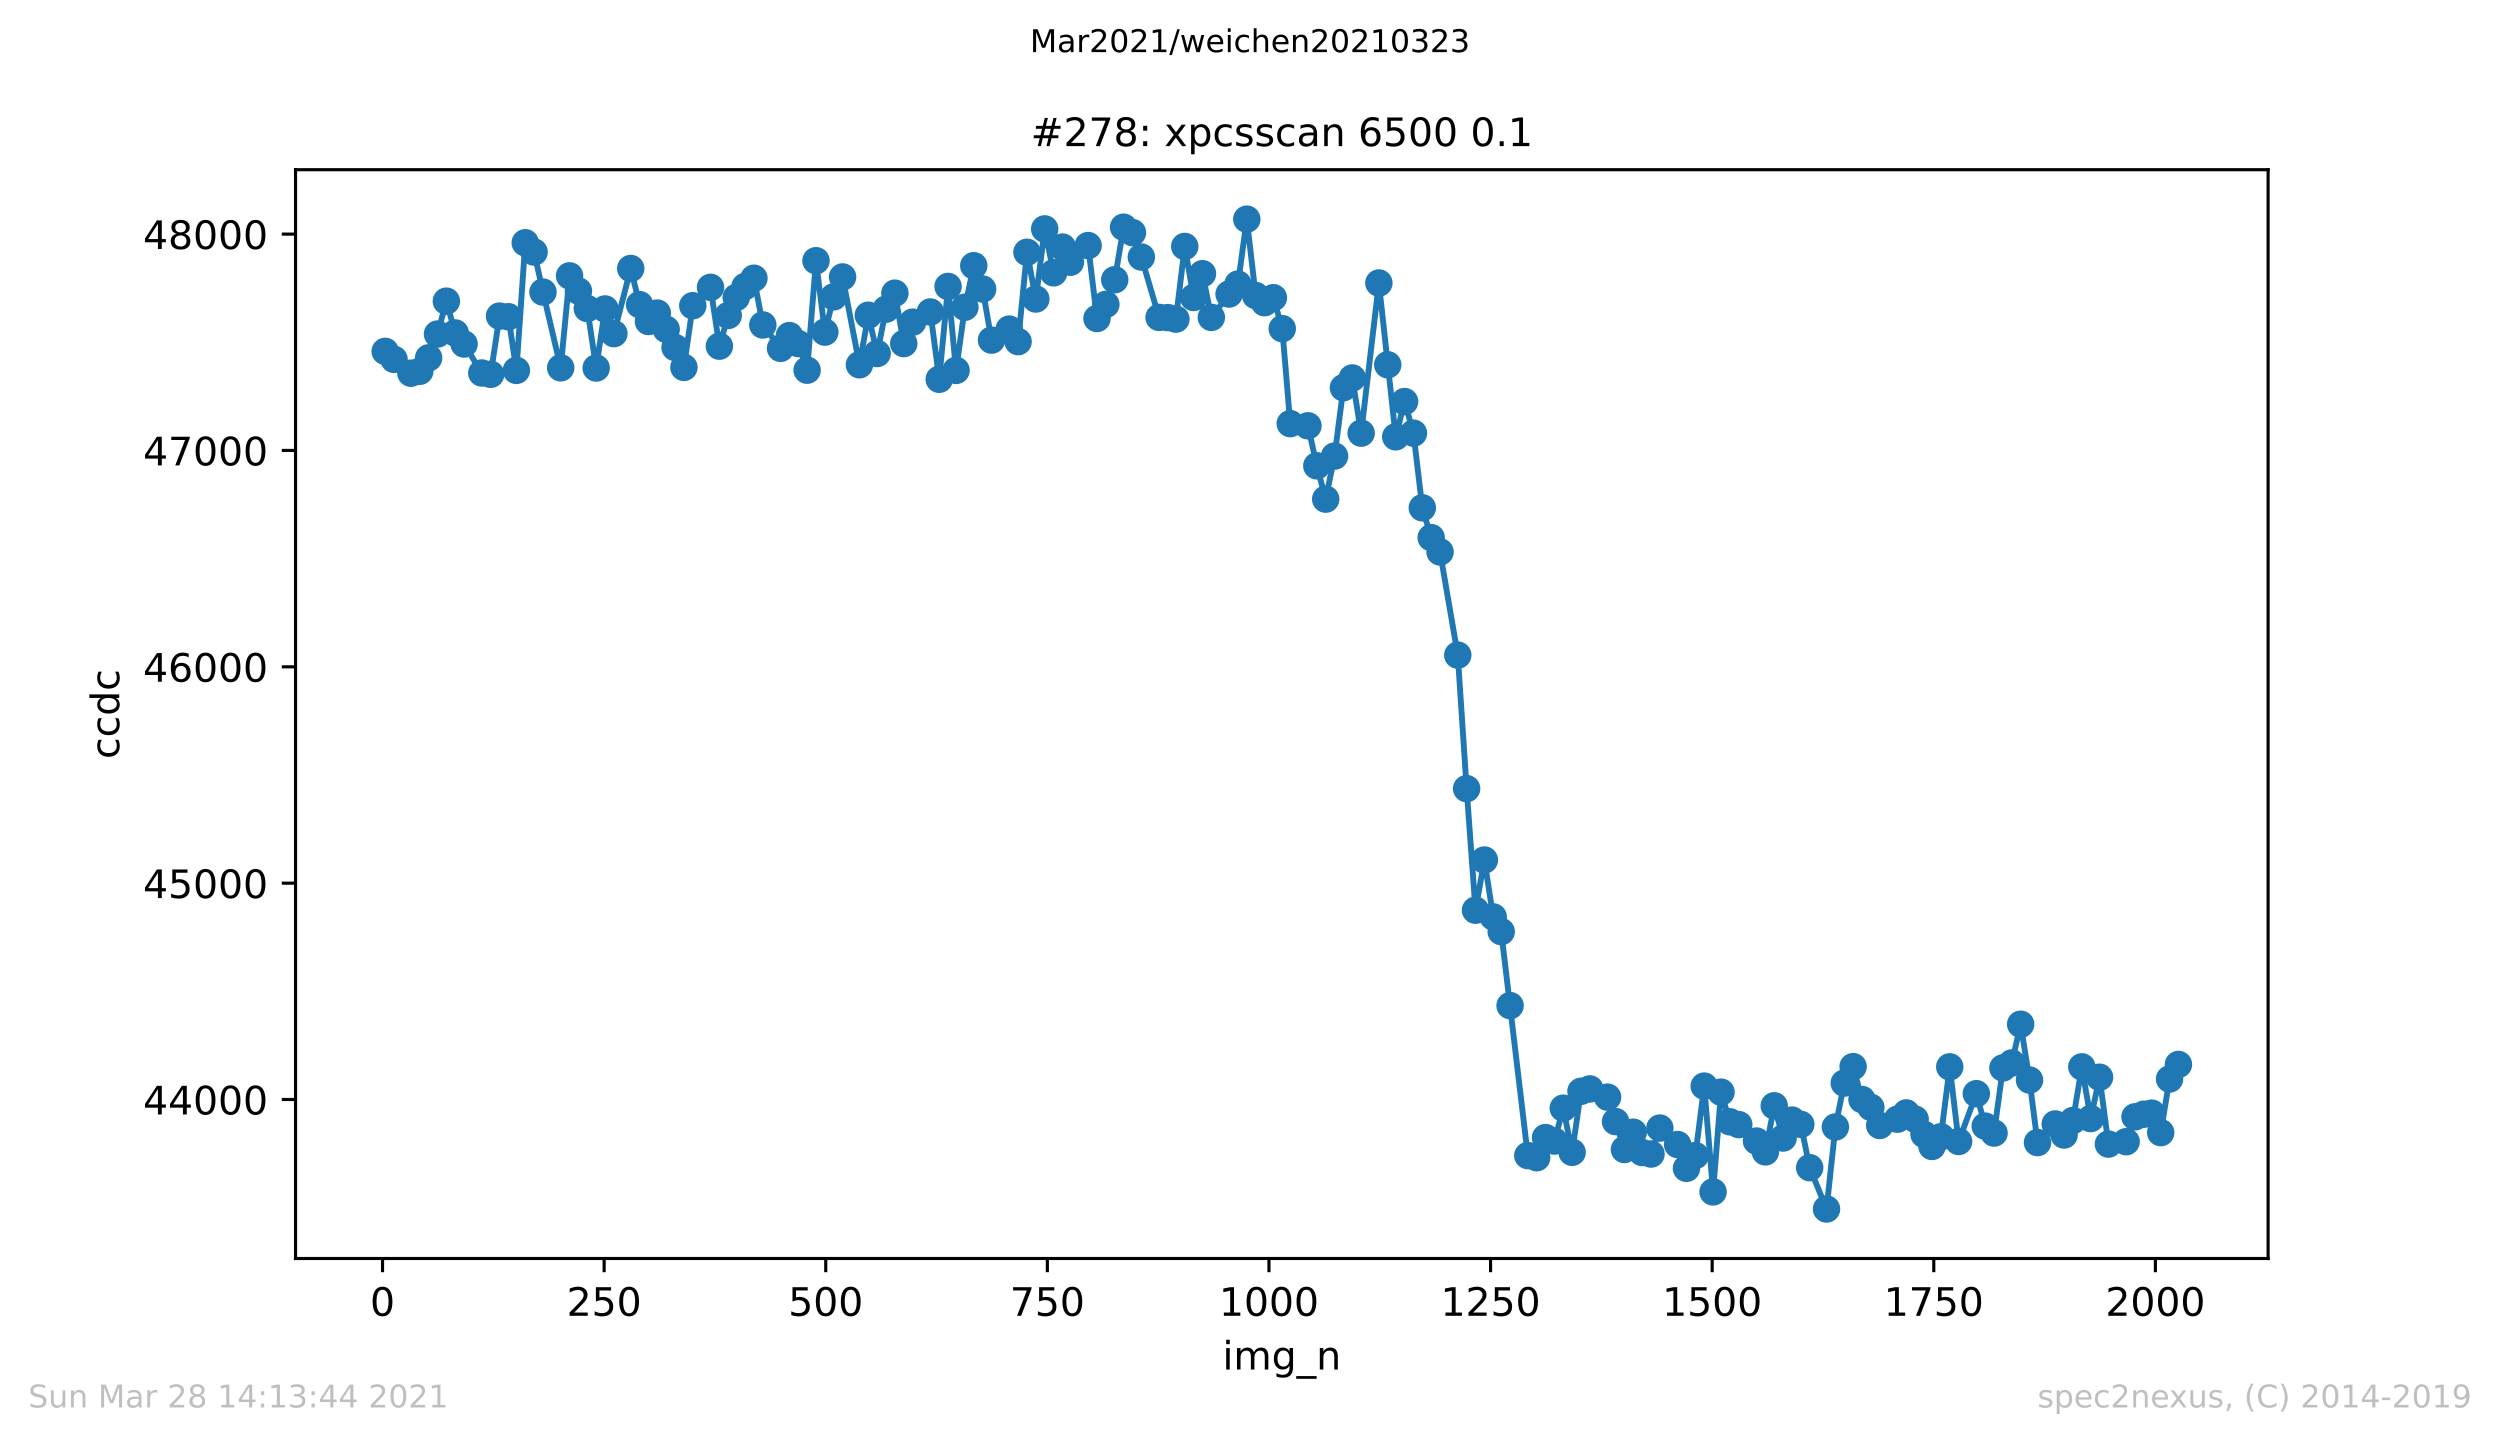 <?xml version="1.0" encoding="utf-8" standalone="no"?>
<!DOCTYPE svg PUBLIC "-//W3C//DTD SVG 1.1//EN"
  "http://www.w3.org/Graphics/SVG/1.1/DTD/svg11.dtd">
<!-- Created with matplotlib (https://matplotlib.org/) -->
<svg height="367.2pt" version="1.1" viewBox="0 0 636.48 367.2" width="636.48pt" xmlns="http://www.w3.org/2000/svg" xmlns:xlink="http://www.w3.org/1999/xlink">
 <defs>
  <style type="text/css">*{stroke-linecap:butt;stroke-linejoin:round;}</style>
 </defs>
 <g id="figure_1">
  <g id="patch_1">
   <path d="M 0 367.2 
L 636.48 367.2 
L 636.48 0 
L 0 0 
z
" style="fill:#ffffff;"/>
  </g>
  <g id="axes_1">
   <g id="patch_2">
    <path d="M 75.24 320.4 
L 577.44 320.4 
L 577.44 43.2 
L 75.24 43.2 
z
" style="fill:#ffffff;"/>
   </g>
   <g id="matplotlib.axis_1">
    <g id="xtick_1">
     <g id="line2d_1">
      <defs>
       <path d="M 0 0 
L 0 3.5 
" id="m3be96a5e8a" style="stroke:#000000;stroke-width:0.8;"/>
      </defs>
      <g>
       <use style="stroke:#000000;stroke-width:0.8;" x="97.39" xlink:href="#m3be96a5e8a" y="320.4"/>
      </g>
     </g>
     <g id="text_1">
      <!-- 0 -->
      <g transform="translate(94.209 334.998)scale(0.1 -0.1)">
       <defs>
        <path d="M 31.781 66.406 
Q 24.172 66.406 20.328 58.906 
Q 16.5 51.422 16.5 36.375 
Q 16.5 21.391 20.328 13.891 
Q 24.172 6.391 31.781 6.391 
Q 39.453 6.391 43.281 13.891 
Q 47.125 21.391 47.125 36.375 
Q 47.125 51.422 43.281 58.906 
Q 39.453 66.406 31.781 66.406 
z
M 31.781 74.219 
Q 44.047 74.219 50.516 64.516 
Q 56.984 54.828 56.984 36.375 
Q 56.984 17.969 50.516 8.266 
Q 44.047 -1.422 31.781 -1.422 
Q 19.531 -1.422 13.062 8.266 
Q 6.594 17.969 6.594 36.375 
Q 6.594 54.828 13.062 64.516 
Q 19.531 74.219 31.781 74.219 
z
" id="DejaVuSans-48"/>
       </defs>
       <use xlink:href="#DejaVuSans-48"/>
      </g>
     </g>
    </g>
    <g id="xtick_2">
     <g id="line2d_2">
      <g>
       <use style="stroke:#000000;stroke-width:0.8;" x="153.81" xlink:href="#m3be96a5e8a" y="320.4"/>
      </g>
     </g>
     <g id="text_2">
      <!-- 250 -->
      <g transform="translate(144.266 334.998)scale(0.1 -0.1)">
       <defs>
        <path d="M 19.188 8.297 
L 53.609 8.297 
L 53.609 0 
L 7.328 0 
L 7.328 8.297 
Q 12.938 14.109 22.625 23.891 
Q 32.328 33.688 34.812 36.531 
Q 39.547 41.844 41.422 45.531 
Q 43.312 49.219 43.312 52.781 
Q 43.312 58.594 39.234 62.25 
Q 35.156 65.922 28.609 65.922 
Q 23.969 65.922 18.812 64.312 
Q 13.672 62.703 7.812 59.422 
L 7.812 69.391 
Q 13.766 71.781 18.938 73 
Q 24.125 74.219 28.422 74.219 
Q 39.75 74.219 46.484 68.547 
Q 53.219 62.891 53.219 53.422 
Q 53.219 48.922 51.531 44.891 
Q 49.859 40.875 45.406 35.406 
Q 44.188 33.984 37.641 27.219 
Q 31.109 20.453 19.188 8.297 
z
" id="DejaVuSans-50"/>
        <path d="M 10.797 72.906 
L 49.516 72.906 
L 49.516 64.594 
L 19.828 64.594 
L 19.828 46.734 
Q 21.969 47.469 24.109 47.828 
Q 26.266 48.188 28.422 48.188 
Q 40.625 48.188 47.75 41.5 
Q 54.891 34.812 54.891 23.391 
Q 54.891 11.625 47.562 5.094 
Q 40.234 -1.422 26.906 -1.422 
Q 22.312 -1.422 17.547 -0.641 
Q 12.797 0.141 7.719 1.703 
L 7.719 11.625 
Q 12.109 9.234 16.797 8.062 
Q 21.484 6.891 26.703 6.891 
Q 35.156 6.891 40.078 11.328 
Q 45.016 15.766 45.016 23.391 
Q 45.016 31 40.078 35.438 
Q 35.156 39.891 26.703 39.891 
Q 22.75 39.891 18.812 39.016 
Q 14.891 38.141 10.797 36.281 
z
" id="DejaVuSans-53"/>
       </defs>
       <use xlink:href="#DejaVuSans-50"/>
       <use x="63.623" xlink:href="#DejaVuSans-53"/>
       <use x="127.246" xlink:href="#DejaVuSans-48"/>
      </g>
     </g>
    </g>
    <g id="xtick_3">
     <g id="line2d_3">
      <g>
       <use style="stroke:#000000;stroke-width:0.8;" x="210.229" xlink:href="#m3be96a5e8a" y="320.4"/>
      </g>
     </g>
     <g id="text_3">
      <!-- 500 -->
      <g transform="translate(200.685 334.998)scale(0.1 -0.1)">
       <use xlink:href="#DejaVuSans-53"/>
       <use x="63.623" xlink:href="#DejaVuSans-48"/>
       <use x="127.246" xlink:href="#DejaVuSans-48"/>
      </g>
     </g>
    </g>
    <g id="xtick_4">
     <g id="line2d_4">
      <g>
       <use style="stroke:#000000;stroke-width:0.8;" x="266.648" xlink:href="#m3be96a5e8a" y="320.4"/>
      </g>
     </g>
     <g id="text_4">
      <!-- 750 -->
      <g transform="translate(257.105 334.998)scale(0.1 -0.1)">
       <defs>
        <path d="M 8.203 72.906 
L 55.078 72.906 
L 55.078 68.703 
L 28.609 0 
L 18.312 0 
L 43.219 64.594 
L 8.203 64.594 
z
" id="DejaVuSans-55"/>
       </defs>
       <use xlink:href="#DejaVuSans-55"/>
       <use x="63.623" xlink:href="#DejaVuSans-53"/>
       <use x="127.246" xlink:href="#DejaVuSans-48"/>
      </g>
     </g>
    </g>
    <g id="xtick_5">
     <g id="line2d_5">
      <g>
       <use style="stroke:#000000;stroke-width:0.8;" x="323.068" xlink:href="#m3be96a5e8a" y="320.4"/>
      </g>
     </g>
     <g id="text_5">
      <!-- 1000 -->
      <g transform="translate(310.343 334.998)scale(0.1 -0.1)">
       <defs>
        <path d="M 12.406 8.297 
L 28.516 8.297 
L 28.516 63.922 
L 10.984 60.406 
L 10.984 69.391 
L 28.422 72.906 
L 38.281 72.906 
L 38.281 8.297 
L 54.391 8.297 
L 54.391 0 
L 12.406 0 
z
" id="DejaVuSans-49"/>
       </defs>
       <use xlink:href="#DejaVuSans-49"/>
       <use x="63.623" xlink:href="#DejaVuSans-48"/>
       <use x="127.246" xlink:href="#DejaVuSans-48"/>
       <use x="190.869" xlink:href="#DejaVuSans-48"/>
      </g>
     </g>
    </g>
    <g id="xtick_6">
     <g id="line2d_6">
      <g>
       <use style="stroke:#000000;stroke-width:0.8;" x="379.487" xlink:href="#m3be96a5e8a" y="320.4"/>
      </g>
     </g>
     <g id="text_6">
      <!-- 1250 -->
      <g transform="translate(366.762 334.998)scale(0.1 -0.1)">
       <use xlink:href="#DejaVuSans-49"/>
       <use x="63.623" xlink:href="#DejaVuSans-50"/>
       <use x="127.246" xlink:href="#DejaVuSans-53"/>
       <use x="190.869" xlink:href="#DejaVuSans-48"/>
      </g>
     </g>
    </g>
    <g id="xtick_7">
     <g id="line2d_7">
      <g>
       <use style="stroke:#000000;stroke-width:0.8;" x="435.906" xlink:href="#m3be96a5e8a" y="320.4"/>
      </g>
     </g>
     <g id="text_7">
      <!-- 1500 -->
      <g transform="translate(423.181 334.998)scale(0.1 -0.1)">
       <use xlink:href="#DejaVuSans-49"/>
       <use x="63.623" xlink:href="#DejaVuSans-53"/>
       <use x="127.246" xlink:href="#DejaVuSans-48"/>
       <use x="190.869" xlink:href="#DejaVuSans-48"/>
      </g>
     </g>
    </g>
    <g id="xtick_8">
     <g id="line2d_8">
      <g>
       <use style="stroke:#000000;stroke-width:0.8;" x="492.326" xlink:href="#m3be96a5e8a" y="320.4"/>
      </g>
     </g>
     <g id="text_8">
      <!-- 1750 -->
      <g transform="translate(479.601 334.998)scale(0.1 -0.1)">
       <use xlink:href="#DejaVuSans-49"/>
       <use x="63.623" xlink:href="#DejaVuSans-55"/>
       <use x="127.246" xlink:href="#DejaVuSans-53"/>
       <use x="190.869" xlink:href="#DejaVuSans-48"/>
      </g>
     </g>
    </g>
    <g id="xtick_9">
     <g id="line2d_9">
      <g>
       <use style="stroke:#000000;stroke-width:0.8;" x="548.745" xlink:href="#m3be96a5e8a" y="320.4"/>
      </g>
     </g>
     <g id="text_9">
      <!-- 2000 -->
      <g transform="translate(536.02 334.998)scale(0.1 -0.1)">
       <use xlink:href="#DejaVuSans-50"/>
       <use x="63.623" xlink:href="#DejaVuSans-48"/>
       <use x="127.246" xlink:href="#DejaVuSans-48"/>
       <use x="190.869" xlink:href="#DejaVuSans-48"/>
      </g>
     </g>
    </g>
    <g id="text_10">
     <!-- img_n -->
     <g transform="translate(311.238 348.677)scale(0.1 -0.1)">
      <defs>
       <path d="M 9.422 54.688 
L 18.406 54.688 
L 18.406 0 
L 9.422 0 
z
M 9.422 75.984 
L 18.406 75.984 
L 18.406 64.594 
L 9.422 64.594 
z
" id="DejaVuSans-105"/>
       <path d="M 52 44.188 
Q 55.375 50.25 60.062 53.125 
Q 64.75 56 71.094 56 
Q 79.641 56 84.281 50.016 
Q 88.922 44.047 88.922 33.016 
L 88.922 0 
L 79.891 0 
L 79.891 32.719 
Q 79.891 40.578 77.094 44.375 
Q 74.312 48.188 68.609 48.188 
Q 61.625 48.188 57.562 43.547 
Q 53.516 38.922 53.516 30.906 
L 53.516 0 
L 44.484 0 
L 44.484 32.719 
Q 44.484 40.625 41.703 44.406 
Q 38.922 48.188 33.109 48.188 
Q 26.219 48.188 22.156 43.531 
Q 18.109 38.875 18.109 30.906 
L 18.109 0 
L 9.078 0 
L 9.078 54.688 
L 18.109 54.688 
L 18.109 46.188 
Q 21.188 51.219 25.484 53.609 
Q 29.781 56 35.688 56 
Q 41.656 56 45.828 52.969 
Q 50 49.953 52 44.188 
z
" id="DejaVuSans-109"/>
       <path d="M 45.406 27.984 
Q 45.406 37.75 41.375 43.109 
Q 37.359 48.484 30.078 48.484 
Q 22.859 48.484 18.828 43.109 
Q 14.797 37.75 14.797 27.984 
Q 14.797 18.266 18.828 12.891 
Q 22.859 7.516 30.078 7.516 
Q 37.359 7.516 41.375 12.891 
Q 45.406 18.266 45.406 27.984 
z
M 54.391 6.781 
Q 54.391 -7.172 48.188 -13.984 
Q 42 -20.797 29.203 -20.797 
Q 24.469 -20.797 20.266 -20.094 
Q 16.062 -19.391 12.109 -17.922 
L 12.109 -9.188 
Q 16.062 -11.328 19.922 -12.344 
Q 23.781 -13.375 27.781 -13.375 
Q 36.625 -13.375 41.016 -8.766 
Q 45.406 -4.156 45.406 5.172 
L 45.406 9.625 
Q 42.625 4.781 38.281 2.391 
Q 33.938 0 27.875 0 
Q 17.828 0 11.672 7.656 
Q 5.516 15.328 5.516 27.984 
Q 5.516 40.672 11.672 48.328 
Q 17.828 56 27.875 56 
Q 33.938 56 38.281 53.609 
Q 42.625 51.219 45.406 46.391 
L 45.406 54.688 
L 54.391 54.688 
z
" id="DejaVuSans-103"/>
       <path d="M 50.984 -16.609 
L 50.984 -23.578 
L -0.984 -23.578 
L -0.984 -16.609 
z
" id="DejaVuSans-95"/>
       <path d="M 54.891 33.016 
L 54.891 0 
L 45.906 0 
L 45.906 32.719 
Q 45.906 40.484 42.875 44.328 
Q 39.844 48.188 33.797 48.188 
Q 26.516 48.188 22.312 43.547 
Q 18.109 38.922 18.109 30.906 
L 18.109 0 
L 9.078 0 
L 9.078 54.688 
L 18.109 54.688 
L 18.109 46.188 
Q 21.344 51.125 25.703 53.562 
Q 30.078 56 35.797 56 
Q 45.219 56 50.047 50.172 
Q 54.891 44.344 54.891 33.016 
z
" id="DejaVuSans-110"/>
      </defs>
      <use xlink:href="#DejaVuSans-105"/>
      <use x="27.783" xlink:href="#DejaVuSans-109"/>
      <use x="125.195" xlink:href="#DejaVuSans-103"/>
      <use x="188.672" xlink:href="#DejaVuSans-95"/>
      <use x="238.672" xlink:href="#DejaVuSans-110"/>
     </g>
    </g>
   </g>
   <g id="matplotlib.axis_2">
    <g id="ytick_1">
     <g id="line2d_10">
      <defs>
       <path d="M 0 0 
L -3.5 0 
" id="m55e665d636" style="stroke:#000000;stroke-width:0.8;"/>
      </defs>
      <g>
       <use style="stroke:#000000;stroke-width:0.8;" x="75.24" xlink:href="#m55e665d636" y="279.929"/>
      </g>
     </g>
     <g id="text_11">
      <!-- 44000 -->
      <g transform="translate(36.428 283.728)scale(0.1 -0.1)">
       <defs>
        <path d="M 37.797 64.312 
L 12.891 25.391 
L 37.797 25.391 
z
M 35.203 72.906 
L 47.609 72.906 
L 47.609 25.391 
L 58.016 25.391 
L 58.016 17.188 
L 47.609 17.188 
L 47.609 0 
L 37.797 0 
L 37.797 17.188 
L 4.891 17.188 
L 4.891 26.703 
z
" id="DejaVuSans-52"/>
       </defs>
       <use xlink:href="#DejaVuSans-52"/>
       <use x="63.623" xlink:href="#DejaVuSans-52"/>
       <use x="127.246" xlink:href="#DejaVuSans-48"/>
       <use x="190.869" xlink:href="#DejaVuSans-48"/>
       <use x="254.492" xlink:href="#DejaVuSans-48"/>
      </g>
     </g>
    </g>
    <g id="ytick_2">
     <g id="line2d_11">
      <g>
       <use style="stroke:#000000;stroke-width:0.8;" x="75.24" xlink:href="#m55e665d636" y="224.847"/>
      </g>
     </g>
     <g id="text_12">
      <!-- 45000 -->
      <g transform="translate(36.428 228.646)scale(0.1 -0.1)">
       <use xlink:href="#DejaVuSans-52"/>
       <use x="63.623" xlink:href="#DejaVuSans-53"/>
       <use x="127.246" xlink:href="#DejaVuSans-48"/>
       <use x="190.869" xlink:href="#DejaVuSans-48"/>
       <use x="254.492" xlink:href="#DejaVuSans-48"/>
      </g>
     </g>
    </g>
    <g id="ytick_3">
     <g id="line2d_12">
      <g>
       <use style="stroke:#000000;stroke-width:0.8;" x="75.24" xlink:href="#m55e665d636" y="169.765"/>
      </g>
     </g>
     <g id="text_13">
      <!-- 46000 -->
      <g transform="translate(36.428 173.564)scale(0.1 -0.1)">
       <defs>
        <path d="M 33.016 40.375 
Q 26.375 40.375 22.484 35.828 
Q 18.609 31.297 18.609 23.391 
Q 18.609 15.531 22.484 10.953 
Q 26.375 6.391 33.016 6.391 
Q 39.656 6.391 43.531 10.953 
Q 47.406 15.531 47.406 23.391 
Q 47.406 31.297 43.531 35.828 
Q 39.656 40.375 33.016 40.375 
z
M 52.594 71.297 
L 52.594 62.312 
Q 48.875 64.062 45.094 64.984 
Q 41.312 65.922 37.594 65.922 
Q 27.828 65.922 22.672 59.328 
Q 17.531 52.734 16.797 39.406 
Q 19.672 43.656 24.016 45.922 
Q 28.375 48.188 33.594 48.188 
Q 44.578 48.188 50.953 41.516 
Q 57.328 34.859 57.328 23.391 
Q 57.328 12.156 50.688 5.359 
Q 44.047 -1.422 33.016 -1.422 
Q 20.359 -1.422 13.672 8.266 
Q 6.984 17.969 6.984 36.375 
Q 6.984 53.656 15.188 63.938 
Q 23.391 74.219 37.203 74.219 
Q 40.922 74.219 44.703 73.484 
Q 48.484 72.75 52.594 71.297 
z
" id="DejaVuSans-54"/>
       </defs>
       <use xlink:href="#DejaVuSans-52"/>
       <use x="63.623" xlink:href="#DejaVuSans-54"/>
       <use x="127.246" xlink:href="#DejaVuSans-48"/>
       <use x="190.869" xlink:href="#DejaVuSans-48"/>
       <use x="254.492" xlink:href="#DejaVuSans-48"/>
      </g>
     </g>
    </g>
    <g id="ytick_4">
     <g id="line2d_13">
      <g>
       <use style="stroke:#000000;stroke-width:0.8;" x="75.24" xlink:href="#m55e665d636" y="114.683"/>
      </g>
     </g>
     <g id="text_14">
      <!-- 47000 -->
      <g transform="translate(36.428 118.482)scale(0.1 -0.1)">
       <use xlink:href="#DejaVuSans-52"/>
       <use x="63.623" xlink:href="#DejaVuSans-55"/>
       <use x="127.246" xlink:href="#DejaVuSans-48"/>
       <use x="190.869" xlink:href="#DejaVuSans-48"/>
       <use x="254.492" xlink:href="#DejaVuSans-48"/>
      </g>
     </g>
    </g>
    <g id="ytick_5">
     <g id="line2d_14">
      <g>
       <use style="stroke:#000000;stroke-width:0.8;" x="75.24" xlink:href="#m55e665d636" y="59.601"/>
      </g>
     </g>
     <g id="text_15">
      <!-- 48000 -->
      <g transform="translate(36.428 63.4)scale(0.1 -0.1)">
       <defs>
        <path d="M 31.781 34.625 
Q 24.75 34.625 20.719 30.859 
Q 16.703 27.094 16.703 20.516 
Q 16.703 13.922 20.719 10.156 
Q 24.75 6.391 31.781 6.391 
Q 38.812 6.391 42.859 10.172 
Q 46.922 13.969 46.922 20.516 
Q 46.922 27.094 42.891 30.859 
Q 38.875 34.625 31.781 34.625 
z
M 21.922 38.812 
Q 15.578 40.375 12.031 44.719 
Q 8.5 49.078 8.5 55.328 
Q 8.5 64.062 14.719 69.141 
Q 20.953 74.219 31.781 74.219 
Q 42.672 74.219 48.875 69.141 
Q 55.078 64.062 55.078 55.328 
Q 55.078 49.078 51.531 44.719 
Q 48 40.375 41.703 38.812 
Q 48.828 37.156 52.797 32.312 
Q 56.781 27.484 56.781 20.516 
Q 56.781 9.906 50.312 4.234 
Q 43.844 -1.422 31.781 -1.422 
Q 19.734 -1.422 13.25 4.234 
Q 6.781 9.906 6.781 20.516 
Q 6.781 27.484 10.781 32.312 
Q 14.797 37.156 21.922 38.812 
z
M 18.312 54.391 
Q 18.312 48.734 21.844 45.562 
Q 25.391 42.391 31.781 42.391 
Q 38.141 42.391 41.719 45.562 
Q 45.312 48.734 45.312 54.391 
Q 45.312 60.062 41.719 63.234 
Q 38.141 66.406 31.781 66.406 
Q 25.391 66.406 21.844 63.234 
Q 18.312 60.062 18.312 54.391 
z
" id="DejaVuSans-56"/>
       </defs>
       <use xlink:href="#DejaVuSans-52"/>
       <use x="63.623" xlink:href="#DejaVuSans-56"/>
       <use x="127.246" xlink:href="#DejaVuSans-48"/>
       <use x="190.869" xlink:href="#DejaVuSans-48"/>
       <use x="254.492" xlink:href="#DejaVuSans-48"/>
      </g>
     </g>
    </g>
    <g id="text_16">
     <!-- ccdc -->
     <g transform="translate(30.348 193.222)rotate(-90)scale(0.1 -0.1)">
      <defs>
       <path d="M 48.781 52.594 
L 48.781 44.188 
Q 44.969 46.297 41.141 47.344 
Q 37.312 48.391 33.406 48.391 
Q 24.656 48.391 19.812 42.844 
Q 14.984 37.312 14.984 27.297 
Q 14.984 17.281 19.812 11.734 
Q 24.656 6.203 33.406 6.203 
Q 37.312 6.203 41.141 7.25 
Q 44.969 8.297 48.781 10.406 
L 48.781 2.094 
Q 45.016 0.344 40.984 -0.531 
Q 36.969 -1.422 32.422 -1.422 
Q 20.062 -1.422 12.781 6.344 
Q 5.516 14.109 5.516 27.297 
Q 5.516 40.672 12.859 48.328 
Q 20.219 56 33.016 56 
Q 37.156 56 41.109 55.141 
Q 45.062 54.297 48.781 52.594 
z
" id="DejaVuSans-99"/>
       <path d="M 45.406 46.391 
L 45.406 75.984 
L 54.391 75.984 
L 54.391 0 
L 45.406 0 
L 45.406 8.203 
Q 42.578 3.328 38.25 0.953 
Q 33.938 -1.422 27.875 -1.422 
Q 17.969 -1.422 11.734 6.484 
Q 5.516 14.406 5.516 27.297 
Q 5.516 40.188 11.734 48.094 
Q 17.969 56 27.875 56 
Q 33.938 56 38.25 53.625 
Q 42.578 51.266 45.406 46.391 
z
M 14.797 27.297 
Q 14.797 17.391 18.875 11.75 
Q 22.953 6.109 30.078 6.109 
Q 37.203 6.109 41.297 11.75 
Q 45.406 17.391 45.406 27.297 
Q 45.406 37.203 41.297 42.844 
Q 37.203 48.484 30.078 48.484 
Q 22.953 48.484 18.875 42.844 
Q 14.797 37.203 14.797 27.297 
z
" id="DejaVuSans-100"/>
      </defs>
      <use xlink:href="#DejaVuSans-99"/>
      <use x="54.98" xlink:href="#DejaVuSans-99"/>
      <use x="109.961" xlink:href="#DejaVuSans-100"/>
      <use x="173.438" xlink:href="#DejaVuSans-99"/>
     </g>
    </g>
   </g>
   <g id="line2d_15">
    <path clip-path="url(#pdb4197ffdf)" d="M 98.067 89.455 
L 100.324 91.493 
L 104.612 95.018 
L 106.869 94.523 
L 109.125 91.108 
L 111.382 85.049 
L 113.639 76.676 
L 115.896 84.773 
L 118.153 87.582 
L 122.666 94.963 
L 124.923 95.294 
L 127.18 80.477 
L 129.436 80.642 
L 131.468 94.302 
L 133.724 61.804 
L 135.981 64.172 
L 138.238 74.363 
L 142.751 93.641 
L 145.008 70.231 
L 147.265 74.087 
L 149.522 78.549 
L 151.779 93.696 
L 154.035 78.659 
L 156.292 84.938 
L 160.58 68.359 
L 162.837 77.557 
L 165.093 81.854 
L 167.35 79.706 
L 169.607 83.837 
L 171.864 88.464 
L 174.121 93.531 
L 176.377 77.833 
L 180.891 73.151 
L 183.148 88.133 
L 185.404 80.311 
L 187.436 75.74 
L 189.692 72.93 
L 191.949 70.837 
L 194.206 82.735 
L 198.719 88.684 
L 200.976 85.434 
L 203.233 87.472 
L 205.49 94.247 
L 207.747 66.376 
L 210.003 84.553 
L 212.26 75.574 
L 214.517 70.507 
L 218.805 92.87 
L 221.061 80.256 
L 223.318 90.006 
L 225.575 78.714 
L 227.832 74.638 
L 230.089 87.472 
L 232.345 82.019 
L 236.859 79.43 
L 239.116 96.561 
L 241.372 72.93 
L 243.404 94.302 
L 245.66 78.218 
L 247.917 67.643 
L 250.174 73.591 
L 252.431 86.591 
L 256.944 83.782 
L 259.201 86.976 
L 261.458 64.228 
L 263.715 76.125 
L 265.971 58.279 
L 268.228 69.46 
L 270.485 62.906 
L 272.516 66.761 
L 277.029 62.52 
L 279.286 81.083 
L 281.543 77.502 
L 283.8 71.223 
L 286.057 57.838 
L 288.313 59.215 
L 290.57 65.439 
L 295.084 80.807 
L 297.34 80.862 
L 299.372 81.248 
L 301.628 62.74 
L 303.885 75.74 
L 306.142 69.681 
L 308.399 80.807 
L 312.912 74.858 
L 315.169 72.325 
L 317.426 55.8 
L 319.683 75.244 
L 321.939 77.062 
L 324.196 75.795 
L 326.453 83.671 
L 328.484 107.852 
L 332.997 108.403 
L 335.254 118.593 
L 337.511 127.076 
L 339.768 116.115 
L 342.025 98.709 
L 344.281 96.23 
L 346.538 110.276 
L 351.052 72.049 
L 355.34 111.212 
L 357.596 102.234 
L 359.853 110.276 
L 362.11 129.279 
L 364.367 136.881 
L 366.623 140.516 
L 371.137 166.79 
L 373.394 200.776 
L 375.651 231.732 
L 377.907 218.953 
L 380.164 233.439 
L 382.195 237.185 
L 388.965 294.195 
L 391.222 294.746 
L 393.479 289.623 
L 395.736 290.504 
L 397.993 282.132 
L 400.249 293.369 
L 402.506 277.835 
L 404.763 277.23 
L 409.276 279.323 
L 413.564 292.652 
L 415.821 288.246 
L 418.078 293.424 
L 420.335 293.809 
L 422.591 287.199 
L 427.105 291.386 
L 429.362 297.445 
L 431.619 294.195 
L 433.875 276.513 
L 436.132 303.449 
L 438.163 278.056 
L 440.42 285.602 
L 442.677 286.318 
L 447.19 290.504 
L 449.447 293.258 
L 451.704 281.526 
L 453.961 289.733 
L 456.217 285.161 
L 458.474 286.263 
L 460.731 297.279 
L 465.019 307.8 
L 467.276 286.924 
L 469.532 275.742 
L 471.789 271.556 
L 474.046 279.929 
L 476.303 281.911 
L 478.559 286.538 
L 483.073 284.941 
L 485.33 283.344 
L 487.587 284.941 
L 489.843 288.797 
L 491.874 291.881 
L 494.131 289.403 
L 496.388 271.611 
L 498.645 290.614 
L 503.158 278.441 
L 505.415 286.704 
L 507.672 288.466 
L 509.929 271.887 
L 512.185 270.62 
L 514.442 260.76 
L 516.699 274.971 
L 518.73 290.89 
L 523.244 286.153 
L 525.5 288.962 
L 527.757 285.271 
L 530.014 271.611 
L 532.271 284.776 
L 534.527 274.255 
L 536.784 291.275 
L 541.298 290.67 
L 543.555 284.335 
L 545.811 283.674 
L 547.842 283.399 
L 550.099 288.356 
L 552.356 274.696 
L 554.613 271.005 
L 554.613 271.005 
" style="fill:none;stroke:#1f77b4;stroke-linecap:square;stroke-width:1.5;"/>
    <defs>
     <path d="M 0 3 
C 0.796 3 1.559 2.684 2.121 2.121 
C 2.684 1.559 3 0.796 3 0 
C 3 -0.796 2.684 -1.559 2.121 -2.121 
C 1.559 -2.684 0.796 -3 0 -3 
C -0.796 -3 -1.559 -2.684 -2.121 -2.121 
C -2.684 -1.559 -3 -0.796 -3 0 
C -3 0.796 -2.684 1.559 -2.121 2.121 
C -1.559 2.684 -0.796 3 0 3 
z
" id="m7bbe2a96af" style="stroke:#1f77b4;"/>
    </defs>
    <g clip-path="url(#pdb4197ffdf)">
     <use style="fill:#1f77b4;stroke:#1f77b4;" x="98.067" xlink:href="#m7bbe2a96af" y="89.455"/>
     <use style="fill:#1f77b4;stroke:#1f77b4;" x="100.324" xlink:href="#m7bbe2a96af" y="91.493"/>
     <use style="fill:#1f77b4;stroke:#1f77b4;" x="104.612" xlink:href="#m7bbe2a96af" y="95.018"/>
     <use style="fill:#1f77b4;stroke:#1f77b4;" x="106.869" xlink:href="#m7bbe2a96af" y="94.523"/>
     <use style="fill:#1f77b4;stroke:#1f77b4;" x="109.125" xlink:href="#m7bbe2a96af" y="91.108"/>
     <use style="fill:#1f77b4;stroke:#1f77b4;" x="111.382" xlink:href="#m7bbe2a96af" y="85.049"/>
     <use style="fill:#1f77b4;stroke:#1f77b4;" x="113.639" xlink:href="#m7bbe2a96af" y="76.676"/>
     <use style="fill:#1f77b4;stroke:#1f77b4;" x="115.896" xlink:href="#m7bbe2a96af" y="84.773"/>
     <use style="fill:#1f77b4;stroke:#1f77b4;" x="118.153" xlink:href="#m7bbe2a96af" y="87.582"/>
     <use style="fill:#1f77b4;stroke:#1f77b4;" x="122.666" xlink:href="#m7bbe2a96af" y="94.963"/>
     <use style="fill:#1f77b4;stroke:#1f77b4;" x="124.923" xlink:href="#m7bbe2a96af" y="95.294"/>
     <use style="fill:#1f77b4;stroke:#1f77b4;" x="127.18" xlink:href="#m7bbe2a96af" y="80.477"/>
     <use style="fill:#1f77b4;stroke:#1f77b4;" x="129.436" xlink:href="#m7bbe2a96af" y="80.642"/>
     <use style="fill:#1f77b4;stroke:#1f77b4;" x="131.468" xlink:href="#m7bbe2a96af" y="94.302"/>
     <use style="fill:#1f77b4;stroke:#1f77b4;" x="133.724" xlink:href="#m7bbe2a96af" y="61.804"/>
     <use style="fill:#1f77b4;stroke:#1f77b4;" x="135.981" xlink:href="#m7bbe2a96af" y="64.172"/>
     <use style="fill:#1f77b4;stroke:#1f77b4;" x="138.238" xlink:href="#m7bbe2a96af" y="74.363"/>
     <use style="fill:#1f77b4;stroke:#1f77b4;" x="142.751" xlink:href="#m7bbe2a96af" y="93.641"/>
     <use style="fill:#1f77b4;stroke:#1f77b4;" x="145.008" xlink:href="#m7bbe2a96af" y="70.231"/>
     <use style="fill:#1f77b4;stroke:#1f77b4;" x="147.265" xlink:href="#m7bbe2a96af" y="74.087"/>
     <use style="fill:#1f77b4;stroke:#1f77b4;" x="149.522" xlink:href="#m7bbe2a96af" y="78.549"/>
     <use style="fill:#1f77b4;stroke:#1f77b4;" x="151.779" xlink:href="#m7bbe2a96af" y="93.696"/>
     <use style="fill:#1f77b4;stroke:#1f77b4;" x="154.035" xlink:href="#m7bbe2a96af" y="78.659"/>
     <use style="fill:#1f77b4;stroke:#1f77b4;" x="156.292" xlink:href="#m7bbe2a96af" y="84.938"/>
     <use style="fill:#1f77b4;stroke:#1f77b4;" x="160.58" xlink:href="#m7bbe2a96af" y="68.359"/>
     <use style="fill:#1f77b4;stroke:#1f77b4;" x="162.837" xlink:href="#m7bbe2a96af" y="77.557"/>
     <use style="fill:#1f77b4;stroke:#1f77b4;" x="165.093" xlink:href="#m7bbe2a96af" y="81.854"/>
     <use style="fill:#1f77b4;stroke:#1f77b4;" x="167.35" xlink:href="#m7bbe2a96af" y="79.706"/>
     <use style="fill:#1f77b4;stroke:#1f77b4;" x="169.607" xlink:href="#m7bbe2a96af" y="83.837"/>
     <use style="fill:#1f77b4;stroke:#1f77b4;" x="171.864" xlink:href="#m7bbe2a96af" y="88.464"/>
     <use style="fill:#1f77b4;stroke:#1f77b4;" x="174.121" xlink:href="#m7bbe2a96af" y="93.531"/>
     <use style="fill:#1f77b4;stroke:#1f77b4;" x="176.377" xlink:href="#m7bbe2a96af" y="77.833"/>
     <use style="fill:#1f77b4;stroke:#1f77b4;" x="180.891" xlink:href="#m7bbe2a96af" y="73.151"/>
     <use style="fill:#1f77b4;stroke:#1f77b4;" x="183.148" xlink:href="#m7bbe2a96af" y="88.133"/>
     <use style="fill:#1f77b4;stroke:#1f77b4;" x="185.404" xlink:href="#m7bbe2a96af" y="80.311"/>
     <use style="fill:#1f77b4;stroke:#1f77b4;" x="187.436" xlink:href="#m7bbe2a96af" y="75.74"/>
     <use style="fill:#1f77b4;stroke:#1f77b4;" x="189.692" xlink:href="#m7bbe2a96af" y="72.93"/>
     <use style="fill:#1f77b4;stroke:#1f77b4;" x="191.949" xlink:href="#m7bbe2a96af" y="70.837"/>
     <use style="fill:#1f77b4;stroke:#1f77b4;" x="194.206" xlink:href="#m7bbe2a96af" y="82.735"/>
     <use style="fill:#1f77b4;stroke:#1f77b4;" x="198.719" xlink:href="#m7bbe2a96af" y="88.684"/>
     <use style="fill:#1f77b4;stroke:#1f77b4;" x="200.976" xlink:href="#m7bbe2a96af" y="85.434"/>
     <use style="fill:#1f77b4;stroke:#1f77b4;" x="203.233" xlink:href="#m7bbe2a96af" y="87.472"/>
     <use style="fill:#1f77b4;stroke:#1f77b4;" x="205.49" xlink:href="#m7bbe2a96af" y="94.247"/>
     <use style="fill:#1f77b4;stroke:#1f77b4;" x="207.747" xlink:href="#m7bbe2a96af" y="66.376"/>
     <use style="fill:#1f77b4;stroke:#1f77b4;" x="210.003" xlink:href="#m7bbe2a96af" y="84.553"/>
     <use style="fill:#1f77b4;stroke:#1f77b4;" x="212.26" xlink:href="#m7bbe2a96af" y="75.574"/>
     <use style="fill:#1f77b4;stroke:#1f77b4;" x="214.517" xlink:href="#m7bbe2a96af" y="70.507"/>
     <use style="fill:#1f77b4;stroke:#1f77b4;" x="218.805" xlink:href="#m7bbe2a96af" y="92.87"/>
     <use style="fill:#1f77b4;stroke:#1f77b4;" x="221.061" xlink:href="#m7bbe2a96af" y="80.256"/>
     <use style="fill:#1f77b4;stroke:#1f77b4;" x="223.318" xlink:href="#m7bbe2a96af" y="90.006"/>
     <use style="fill:#1f77b4;stroke:#1f77b4;" x="225.575" xlink:href="#m7bbe2a96af" y="78.714"/>
     <use style="fill:#1f77b4;stroke:#1f77b4;" x="227.832" xlink:href="#m7bbe2a96af" y="74.638"/>
     <use style="fill:#1f77b4;stroke:#1f77b4;" x="230.089" xlink:href="#m7bbe2a96af" y="87.472"/>
     <use style="fill:#1f77b4;stroke:#1f77b4;" x="232.345" xlink:href="#m7bbe2a96af" y="82.019"/>
     <use style="fill:#1f77b4;stroke:#1f77b4;" x="236.859" xlink:href="#m7bbe2a96af" y="79.43"/>
     <use style="fill:#1f77b4;stroke:#1f77b4;" x="239.116" xlink:href="#m7bbe2a96af" y="96.561"/>
     <use style="fill:#1f77b4;stroke:#1f77b4;" x="241.372" xlink:href="#m7bbe2a96af" y="72.93"/>
     <use style="fill:#1f77b4;stroke:#1f77b4;" x="243.404" xlink:href="#m7bbe2a96af" y="94.302"/>
     <use style="fill:#1f77b4;stroke:#1f77b4;" x="245.66" xlink:href="#m7bbe2a96af" y="78.218"/>
     <use style="fill:#1f77b4;stroke:#1f77b4;" x="247.917" xlink:href="#m7bbe2a96af" y="67.643"/>
     <use style="fill:#1f77b4;stroke:#1f77b4;" x="250.174" xlink:href="#m7bbe2a96af" y="73.591"/>
     <use style="fill:#1f77b4;stroke:#1f77b4;" x="252.431" xlink:href="#m7bbe2a96af" y="86.591"/>
     <use style="fill:#1f77b4;stroke:#1f77b4;" x="256.944" xlink:href="#m7bbe2a96af" y="83.782"/>
     <use style="fill:#1f77b4;stroke:#1f77b4;" x="259.201" xlink:href="#m7bbe2a96af" y="86.976"/>
     <use style="fill:#1f77b4;stroke:#1f77b4;" x="261.458" xlink:href="#m7bbe2a96af" y="64.228"/>
     <use style="fill:#1f77b4;stroke:#1f77b4;" x="263.715" xlink:href="#m7bbe2a96af" y="76.125"/>
     <use style="fill:#1f77b4;stroke:#1f77b4;" x="265.971" xlink:href="#m7bbe2a96af" y="58.279"/>
     <use style="fill:#1f77b4;stroke:#1f77b4;" x="268.228" xlink:href="#m7bbe2a96af" y="69.46"/>
     <use style="fill:#1f77b4;stroke:#1f77b4;" x="270.485" xlink:href="#m7bbe2a96af" y="62.906"/>
     <use style="fill:#1f77b4;stroke:#1f77b4;" x="272.516" xlink:href="#m7bbe2a96af" y="66.761"/>
     <use style="fill:#1f77b4;stroke:#1f77b4;" x="277.029" xlink:href="#m7bbe2a96af" y="62.52"/>
     <use style="fill:#1f77b4;stroke:#1f77b4;" x="279.286" xlink:href="#m7bbe2a96af" y="81.083"/>
     <use style="fill:#1f77b4;stroke:#1f77b4;" x="281.543" xlink:href="#m7bbe2a96af" y="77.502"/>
     <use style="fill:#1f77b4;stroke:#1f77b4;" x="283.8" xlink:href="#m7bbe2a96af" y="71.223"/>
     <use style="fill:#1f77b4;stroke:#1f77b4;" x="286.057" xlink:href="#m7bbe2a96af" y="57.838"/>
     <use style="fill:#1f77b4;stroke:#1f77b4;" x="288.313" xlink:href="#m7bbe2a96af" y="59.215"/>
     <use style="fill:#1f77b4;stroke:#1f77b4;" x="290.57" xlink:href="#m7bbe2a96af" y="65.439"/>
     <use style="fill:#1f77b4;stroke:#1f77b4;" x="295.084" xlink:href="#m7bbe2a96af" y="80.807"/>
     <use style="fill:#1f77b4;stroke:#1f77b4;" x="297.34" xlink:href="#m7bbe2a96af" y="80.862"/>
     <use style="fill:#1f77b4;stroke:#1f77b4;" x="299.372" xlink:href="#m7bbe2a96af" y="81.248"/>
     <use style="fill:#1f77b4;stroke:#1f77b4;" x="301.628" xlink:href="#m7bbe2a96af" y="62.74"/>
     <use style="fill:#1f77b4;stroke:#1f77b4;" x="303.885" xlink:href="#m7bbe2a96af" y="75.74"/>
     <use style="fill:#1f77b4;stroke:#1f77b4;" x="306.142" xlink:href="#m7bbe2a96af" y="69.681"/>
     <use style="fill:#1f77b4;stroke:#1f77b4;" x="308.399" xlink:href="#m7bbe2a96af" y="80.807"/>
     <use style="fill:#1f77b4;stroke:#1f77b4;" x="312.912" xlink:href="#m7bbe2a96af" y="74.858"/>
     <use style="fill:#1f77b4;stroke:#1f77b4;" x="315.169" xlink:href="#m7bbe2a96af" y="72.325"/>
     <use style="fill:#1f77b4;stroke:#1f77b4;" x="317.426" xlink:href="#m7bbe2a96af" y="55.8"/>
     <use style="fill:#1f77b4;stroke:#1f77b4;" x="319.683" xlink:href="#m7bbe2a96af" y="75.244"/>
     <use style="fill:#1f77b4;stroke:#1f77b4;" x="321.939" xlink:href="#m7bbe2a96af" y="77.062"/>
     <use style="fill:#1f77b4;stroke:#1f77b4;" x="324.196" xlink:href="#m7bbe2a96af" y="75.795"/>
     <use style="fill:#1f77b4;stroke:#1f77b4;" x="326.453" xlink:href="#m7bbe2a96af" y="83.671"/>
     <use style="fill:#1f77b4;stroke:#1f77b4;" x="328.484" xlink:href="#m7bbe2a96af" y="107.852"/>
     <use style="fill:#1f77b4;stroke:#1f77b4;" x="332.997" xlink:href="#m7bbe2a96af" y="108.403"/>
     <use style="fill:#1f77b4;stroke:#1f77b4;" x="335.254" xlink:href="#m7bbe2a96af" y="118.593"/>
     <use style="fill:#1f77b4;stroke:#1f77b4;" x="337.511" xlink:href="#m7bbe2a96af" y="127.076"/>
     <use style="fill:#1f77b4;stroke:#1f77b4;" x="339.768" xlink:href="#m7bbe2a96af" y="116.115"/>
     <use style="fill:#1f77b4;stroke:#1f77b4;" x="342.025" xlink:href="#m7bbe2a96af" y="98.709"/>
     <use style="fill:#1f77b4;stroke:#1f77b4;" x="344.281" xlink:href="#m7bbe2a96af" y="96.23"/>
     <use style="fill:#1f77b4;stroke:#1f77b4;" x="346.538" xlink:href="#m7bbe2a96af" y="110.276"/>
     <use style="fill:#1f77b4;stroke:#1f77b4;" x="351.052" xlink:href="#m7bbe2a96af" y="72.049"/>
     <use style="fill:#1f77b4;stroke:#1f77b4;" x="353.308" xlink:href="#m7bbe2a96af" y="92.87"/>
     <use style="fill:#1f77b4;stroke:#1f77b4;" x="355.34" xlink:href="#m7bbe2a96af" y="111.212"/>
     <use style="fill:#1f77b4;stroke:#1f77b4;" x="357.596" xlink:href="#m7bbe2a96af" y="102.234"/>
     <use style="fill:#1f77b4;stroke:#1f77b4;" x="359.853" xlink:href="#m7bbe2a96af" y="110.276"/>
     <use style="fill:#1f77b4;stroke:#1f77b4;" x="362.11" xlink:href="#m7bbe2a96af" y="129.279"/>
     <use style="fill:#1f77b4;stroke:#1f77b4;" x="364.367" xlink:href="#m7bbe2a96af" y="136.881"/>
     <use style="fill:#1f77b4;stroke:#1f77b4;" x="366.623" xlink:href="#m7bbe2a96af" y="140.516"/>
     <use style="fill:#1f77b4;stroke:#1f77b4;" x="371.137" xlink:href="#m7bbe2a96af" y="166.79"/>
     <use style="fill:#1f77b4;stroke:#1f77b4;" x="373.394" xlink:href="#m7bbe2a96af" y="200.776"/>
     <use style="fill:#1f77b4;stroke:#1f77b4;" x="375.651" xlink:href="#m7bbe2a96af" y="231.732"/>
     <use style="fill:#1f77b4;stroke:#1f77b4;" x="377.907" xlink:href="#m7bbe2a96af" y="218.953"/>
     <use style="fill:#1f77b4;stroke:#1f77b4;" x="380.164" xlink:href="#m7bbe2a96af" y="233.439"/>
     <use style="fill:#1f77b4;stroke:#1f77b4;" x="382.195" xlink:href="#m7bbe2a96af" y="237.185"/>
     <use style="fill:#1f77b4;stroke:#1f77b4;" x="384.452" xlink:href="#m7bbe2a96af" y="256.023"/>
     <use style="fill:#1f77b4;stroke:#1f77b4;" x="388.965" xlink:href="#m7bbe2a96af" y="294.195"/>
     <use style="fill:#1f77b4;stroke:#1f77b4;" x="391.222" xlink:href="#m7bbe2a96af" y="294.746"/>
     <use style="fill:#1f77b4;stroke:#1f77b4;" x="393.479" xlink:href="#m7bbe2a96af" y="289.623"/>
     <use style="fill:#1f77b4;stroke:#1f77b4;" x="395.736" xlink:href="#m7bbe2a96af" y="290.504"/>
     <use style="fill:#1f77b4;stroke:#1f77b4;" x="397.993" xlink:href="#m7bbe2a96af" y="282.132"/>
     <use style="fill:#1f77b4;stroke:#1f77b4;" x="400.249" xlink:href="#m7bbe2a96af" y="293.369"/>
     <use style="fill:#1f77b4;stroke:#1f77b4;" x="402.506" xlink:href="#m7bbe2a96af" y="277.835"/>
     <use style="fill:#1f77b4;stroke:#1f77b4;" x="404.763" xlink:href="#m7bbe2a96af" y="277.23"/>
     <use style="fill:#1f77b4;stroke:#1f77b4;" x="409.276" xlink:href="#m7bbe2a96af" y="279.323"/>
     <use style="fill:#1f77b4;stroke:#1f77b4;" x="411.308" xlink:href="#m7bbe2a96af" y="285.547"/>
     <use style="fill:#1f77b4;stroke:#1f77b4;" x="413.564" xlink:href="#m7bbe2a96af" y="292.652"/>
     <use style="fill:#1f77b4;stroke:#1f77b4;" x="415.821" xlink:href="#m7bbe2a96af" y="288.246"/>
     <use style="fill:#1f77b4;stroke:#1f77b4;" x="418.078" xlink:href="#m7bbe2a96af" y="293.424"/>
     <use style="fill:#1f77b4;stroke:#1f77b4;" x="420.335" xlink:href="#m7bbe2a96af" y="293.809"/>
     <use style="fill:#1f77b4;stroke:#1f77b4;" x="422.591" xlink:href="#m7bbe2a96af" y="287.199"/>
     <use style="fill:#1f77b4;stroke:#1f77b4;" x="427.105" xlink:href="#m7bbe2a96af" y="291.386"/>
     <use style="fill:#1f77b4;stroke:#1f77b4;" x="429.362" xlink:href="#m7bbe2a96af" y="297.445"/>
     <use style="fill:#1f77b4;stroke:#1f77b4;" x="431.619" xlink:href="#m7bbe2a96af" y="294.195"/>
     <use style="fill:#1f77b4;stroke:#1f77b4;" x="433.875" xlink:href="#m7bbe2a96af" y="276.513"/>
     <use style="fill:#1f77b4;stroke:#1f77b4;" x="436.132" xlink:href="#m7bbe2a96af" y="303.449"/>
     <use style="fill:#1f77b4;stroke:#1f77b4;" x="438.163" xlink:href="#m7bbe2a96af" y="278.056"/>
     <use style="fill:#1f77b4;stroke:#1f77b4;" x="440.42" xlink:href="#m7bbe2a96af" y="285.602"/>
     <use style="fill:#1f77b4;stroke:#1f77b4;" x="442.677" xlink:href="#m7bbe2a96af" y="286.318"/>
     <use style="fill:#1f77b4;stroke:#1f77b4;" x="447.19" xlink:href="#m7bbe2a96af" y="290.504"/>
     <use style="fill:#1f77b4;stroke:#1f77b4;" x="449.447" xlink:href="#m7bbe2a96af" y="293.258"/>
     <use style="fill:#1f77b4;stroke:#1f77b4;" x="451.704" xlink:href="#m7bbe2a96af" y="281.526"/>
     <use style="fill:#1f77b4;stroke:#1f77b4;" x="453.961" xlink:href="#m7bbe2a96af" y="289.733"/>
     <use style="fill:#1f77b4;stroke:#1f77b4;" x="456.217" xlink:href="#m7bbe2a96af" y="285.161"/>
     <use style="fill:#1f77b4;stroke:#1f77b4;" x="458.474" xlink:href="#m7bbe2a96af" y="286.263"/>
     <use style="fill:#1f77b4;stroke:#1f77b4;" x="460.731" xlink:href="#m7bbe2a96af" y="297.279"/>
     <use style="fill:#1f77b4;stroke:#1f77b4;" x="465.019" xlink:href="#m7bbe2a96af" y="307.8"/>
     <use style="fill:#1f77b4;stroke:#1f77b4;" x="467.276" xlink:href="#m7bbe2a96af" y="286.924"/>
     <use style="fill:#1f77b4;stroke:#1f77b4;" x="469.532" xlink:href="#m7bbe2a96af" y="275.742"/>
     <use style="fill:#1f77b4;stroke:#1f77b4;" x="471.789" xlink:href="#m7bbe2a96af" y="271.556"/>
     <use style="fill:#1f77b4;stroke:#1f77b4;" x="474.046" xlink:href="#m7bbe2a96af" y="279.929"/>
     <use style="fill:#1f77b4;stroke:#1f77b4;" x="476.303" xlink:href="#m7bbe2a96af" y="281.911"/>
     <use style="fill:#1f77b4;stroke:#1f77b4;" x="478.559" xlink:href="#m7bbe2a96af" y="286.538"/>
     <use style="fill:#1f77b4;stroke:#1f77b4;" x="483.073" xlink:href="#m7bbe2a96af" y="284.941"/>
     <use style="fill:#1f77b4;stroke:#1f77b4;" x="485.33" xlink:href="#m7bbe2a96af" y="283.344"/>
     <use style="fill:#1f77b4;stroke:#1f77b4;" x="487.587" xlink:href="#m7bbe2a96af" y="284.941"/>
     <use style="fill:#1f77b4;stroke:#1f77b4;" x="489.843" xlink:href="#m7bbe2a96af" y="288.797"/>
     <use style="fill:#1f77b4;stroke:#1f77b4;" x="491.874" xlink:href="#m7bbe2a96af" y="291.881"/>
     <use style="fill:#1f77b4;stroke:#1f77b4;" x="494.131" xlink:href="#m7bbe2a96af" y="289.403"/>
     <use style="fill:#1f77b4;stroke:#1f77b4;" x="496.388" xlink:href="#m7bbe2a96af" y="271.611"/>
     <use style="fill:#1f77b4;stroke:#1f77b4;" x="498.645" xlink:href="#m7bbe2a96af" y="290.614"/>
     <use style="fill:#1f77b4;stroke:#1f77b4;" x="503.158" xlink:href="#m7bbe2a96af" y="278.441"/>
     <use style="fill:#1f77b4;stroke:#1f77b4;" x="505.415" xlink:href="#m7bbe2a96af" y="286.704"/>
     <use style="fill:#1f77b4;stroke:#1f77b4;" x="507.672" xlink:href="#m7bbe2a96af" y="288.466"/>
     <use style="fill:#1f77b4;stroke:#1f77b4;" x="509.929" xlink:href="#m7bbe2a96af" y="271.887"/>
     <use style="fill:#1f77b4;stroke:#1f77b4;" x="512.185" xlink:href="#m7bbe2a96af" y="270.62"/>
     <use style="fill:#1f77b4;stroke:#1f77b4;" x="514.442" xlink:href="#m7bbe2a96af" y="260.76"/>
     <use style="fill:#1f77b4;stroke:#1f77b4;" x="516.699" xlink:href="#m7bbe2a96af" y="274.971"/>
     <use style="fill:#1f77b4;stroke:#1f77b4;" x="518.73" xlink:href="#m7bbe2a96af" y="290.89"/>
     <use style="fill:#1f77b4;stroke:#1f77b4;" x="523.244" xlink:href="#m7bbe2a96af" y="286.153"/>
     <use style="fill:#1f77b4;stroke:#1f77b4;" x="525.5" xlink:href="#m7bbe2a96af" y="288.962"/>
     <use style="fill:#1f77b4;stroke:#1f77b4;" x="527.757" xlink:href="#m7bbe2a96af" y="285.271"/>
     <use style="fill:#1f77b4;stroke:#1f77b4;" x="530.014" xlink:href="#m7bbe2a96af" y="271.611"/>
     <use style="fill:#1f77b4;stroke:#1f77b4;" x="532.271" xlink:href="#m7bbe2a96af" y="284.776"/>
     <use style="fill:#1f77b4;stroke:#1f77b4;" x="534.527" xlink:href="#m7bbe2a96af" y="274.255"/>
     <use style="fill:#1f77b4;stroke:#1f77b4;" x="536.784" xlink:href="#m7bbe2a96af" y="291.275"/>
     <use style="fill:#1f77b4;stroke:#1f77b4;" x="541.298" xlink:href="#m7bbe2a96af" y="290.67"/>
     <use style="fill:#1f77b4;stroke:#1f77b4;" x="543.555" xlink:href="#m7bbe2a96af" y="284.335"/>
     <use style="fill:#1f77b4;stroke:#1f77b4;" x="545.811" xlink:href="#m7bbe2a96af" y="283.674"/>
     <use style="fill:#1f77b4;stroke:#1f77b4;" x="547.842" xlink:href="#m7bbe2a96af" y="283.399"/>
     <use style="fill:#1f77b4;stroke:#1f77b4;" x="550.099" xlink:href="#m7bbe2a96af" y="288.356"/>
     <use style="fill:#1f77b4;stroke:#1f77b4;" x="552.356" xlink:href="#m7bbe2a96af" y="274.696"/>
     <use style="fill:#1f77b4;stroke:#1f77b4;" x="554.613" xlink:href="#m7bbe2a96af" y="271.005"/>
    </g>
   </g>
   <g id="patch_3">
    <path d="M 75.24 320.4 
L 75.24 43.2 
" style="fill:none;stroke:#000000;stroke-linecap:square;stroke-linejoin:miter;stroke-width:0.8;"/>
   </g>
   <g id="patch_4">
    <path d="M 577.44 320.4 
L 577.44 43.2 
" style="fill:none;stroke:#000000;stroke-linecap:square;stroke-linejoin:miter;stroke-width:0.8;"/>
   </g>
   <g id="patch_5">
    <path d="M 75.24 320.4 
L 577.44 320.4 
" style="fill:none;stroke:#000000;stroke-linecap:square;stroke-linejoin:miter;stroke-width:0.8;"/>
   </g>
   <g id="patch_6">
    <path d="M 75.24 43.2 
L 577.44 43.2 
" style="fill:none;stroke:#000000;stroke-linecap:square;stroke-linejoin:miter;stroke-width:0.8;"/>
   </g>
   <g id="text_17">
    <!-- #278: xpcsscan 6500 0.1 -->
    <g transform="translate(262.404 37.2)scale(0.1 -0.1)">
     <defs>
      <path d="M 51.125 44 
L 36.922 44 
L 32.812 27.688 
L 47.125 27.688 
z
M 43.797 71.781 
L 38.719 51.516 
L 52.984 51.516 
L 58.109 71.781 
L 65.922 71.781 
L 60.891 51.516 
L 76.125 51.516 
L 76.125 44 
L 58.984 44 
L 54.984 27.688 
L 70.516 27.688 
L 70.516 20.219 
L 53.078 20.219 
L 48 0 
L 40.188 0 
L 45.219 20.219 
L 30.906 20.219 
L 25.875 0 
L 18.016 0 
L 23.094 20.219 
L 7.719 20.219 
L 7.719 27.688 
L 24.906 27.688 
L 29 44 
L 13.281 44 
L 13.281 51.516 
L 30.906 51.516 
L 35.891 71.781 
z
" id="DejaVuSans-35"/>
      <path d="M 11.719 12.406 
L 22.016 12.406 
L 22.016 0 
L 11.719 0 
z
M 11.719 51.703 
L 22.016 51.703 
L 22.016 39.312 
L 11.719 39.312 
z
" id="DejaVuSans-58"/>
      <path id="DejaVuSans-32"/>
      <path d="M 54.891 54.688 
L 35.109 28.078 
L 55.906 0 
L 45.312 0 
L 29.391 21.484 
L 13.484 0 
L 2.875 0 
L 24.125 28.609 
L 4.688 54.688 
L 15.281 54.688 
L 29.781 35.203 
L 44.281 54.688 
z
" id="DejaVuSans-120"/>
      <path d="M 18.109 8.203 
L 18.109 -20.797 
L 9.078 -20.797 
L 9.078 54.688 
L 18.109 54.688 
L 18.109 46.391 
Q 20.953 51.266 25.266 53.625 
Q 29.594 56 35.594 56 
Q 45.562 56 51.781 48.094 
Q 58.016 40.188 58.016 27.297 
Q 58.016 14.406 51.781 6.484 
Q 45.562 -1.422 35.594 -1.422 
Q 29.594 -1.422 25.266 0.953 
Q 20.953 3.328 18.109 8.203 
z
M 48.688 27.297 
Q 48.688 37.203 44.609 42.844 
Q 40.531 48.484 33.406 48.484 
Q 26.266 48.484 22.188 42.844 
Q 18.109 37.203 18.109 27.297 
Q 18.109 17.391 22.188 11.75 
Q 26.266 6.109 33.406 6.109 
Q 40.531 6.109 44.609 11.75 
Q 48.688 17.391 48.688 27.297 
z
" id="DejaVuSans-112"/>
      <path d="M 44.281 53.078 
L 44.281 44.578 
Q 40.484 46.531 36.375 47.5 
Q 32.281 48.484 27.875 48.484 
Q 21.188 48.484 17.844 46.438 
Q 14.5 44.391 14.5 40.281 
Q 14.5 37.156 16.891 35.375 
Q 19.281 33.594 26.516 31.984 
L 29.594 31.297 
Q 39.156 29.25 43.188 25.516 
Q 47.219 21.781 47.219 15.094 
Q 47.219 7.469 41.188 3.016 
Q 35.156 -1.422 24.609 -1.422 
Q 20.219 -1.422 15.453 -0.562 
Q 10.688 0.297 5.422 2 
L 5.422 11.281 
Q 10.406 8.688 15.234 7.391 
Q 20.062 6.109 24.812 6.109 
Q 31.156 6.109 34.562 8.281 
Q 37.984 10.453 37.984 14.406 
Q 37.984 18.062 35.516 20.016 
Q 33.062 21.969 24.703 23.781 
L 21.578 24.516 
Q 13.234 26.266 9.516 29.906 
Q 5.812 33.547 5.812 39.891 
Q 5.812 47.609 11.281 51.797 
Q 16.75 56 26.812 56 
Q 31.781 56 36.172 55.266 
Q 40.578 54.547 44.281 53.078 
z
" id="DejaVuSans-115"/>
      <path d="M 34.281 27.484 
Q 23.391 27.484 19.188 25 
Q 14.984 22.516 14.984 16.5 
Q 14.984 11.719 18.141 8.906 
Q 21.297 6.109 26.703 6.109 
Q 34.188 6.109 38.703 11.406 
Q 43.219 16.703 43.219 25.484 
L 43.219 27.484 
z
M 52.203 31.203 
L 52.203 0 
L 43.219 0 
L 43.219 8.297 
Q 40.141 3.328 35.547 0.953 
Q 30.953 -1.422 24.312 -1.422 
Q 15.922 -1.422 10.953 3.297 
Q 6 8.016 6 15.922 
Q 6 25.141 12.172 29.828 
Q 18.359 34.516 30.609 34.516 
L 43.219 34.516 
L 43.219 35.406 
Q 43.219 41.609 39.141 45 
Q 35.062 48.391 27.688 48.391 
Q 23 48.391 18.547 47.266 
Q 14.109 46.141 10.016 43.891 
L 10.016 52.203 
Q 14.938 54.109 19.578 55.047 
Q 24.219 56 28.609 56 
Q 40.484 56 46.344 49.844 
Q 52.203 43.703 52.203 31.203 
z
" id="DejaVuSans-97"/>
      <path d="M 10.688 12.406 
L 21 12.406 
L 21 0 
L 10.688 0 
z
" id="DejaVuSans-46"/>
     </defs>
     <use xlink:href="#DejaVuSans-35"/>
     <use x="83.789" xlink:href="#DejaVuSans-50"/>
     <use x="147.412" xlink:href="#DejaVuSans-55"/>
     <use x="211.035" xlink:href="#DejaVuSans-56"/>
     <use x="274.658" xlink:href="#DejaVuSans-58"/>
     <use x="308.35" xlink:href="#DejaVuSans-32"/>
     <use x="340.137" xlink:href="#DejaVuSans-120"/>
     <use x="399.316" xlink:href="#DejaVuSans-112"/>
     <use x="462.793" xlink:href="#DejaVuSans-99"/>
     <use x="517.773" xlink:href="#DejaVuSans-115"/>
     <use x="569.873" xlink:href="#DejaVuSans-115"/>
     <use x="621.973" xlink:href="#DejaVuSans-99"/>
     <use x="676.953" xlink:href="#DejaVuSans-97"/>
     <use x="738.232" xlink:href="#DejaVuSans-110"/>
     <use x="801.611" xlink:href="#DejaVuSans-32"/>
     <use x="833.398" xlink:href="#DejaVuSans-54"/>
     <use x="897.021" xlink:href="#DejaVuSans-53"/>
     <use x="960.645" xlink:href="#DejaVuSans-48"/>
     <use x="1024.268" xlink:href="#DejaVuSans-48"/>
     <use x="1087.891" xlink:href="#DejaVuSans-32"/>
     <use x="1119.678" xlink:href="#DejaVuSans-48"/>
     <use x="1183.301" xlink:href="#DejaVuSans-46"/>
     <use x="1215.088" xlink:href="#DejaVuSans-49"/>
    </g>
   </g>
  </g>
  <g id="text_18">
   <!-- Mar2021/weichen20210323 -->
   <g transform="translate(262.231 13.279)scale(0.08 -0.08)">
    <defs>
     <path d="M 9.812 72.906 
L 24.516 72.906 
L 43.109 23.297 
L 61.812 72.906 
L 76.516 72.906 
L 76.516 0 
L 66.891 0 
L 66.891 64.016 
L 48.094 14.016 
L 38.188 14.016 
L 19.391 64.016 
L 19.391 0 
L 9.812 0 
z
" id="DejaVuSans-77"/>
     <path d="M 41.109 46.297 
Q 39.594 47.172 37.812 47.578 
Q 36.031 48 33.891 48 
Q 26.266 48 22.188 43.047 
Q 18.109 38.094 18.109 28.812 
L 18.109 0 
L 9.078 0 
L 9.078 54.688 
L 18.109 54.688 
L 18.109 46.188 
Q 20.953 51.172 25.484 53.578 
Q 30.031 56 36.531 56 
Q 37.453 56 38.578 55.875 
Q 39.703 55.766 41.062 55.516 
z
" id="DejaVuSans-114"/>
     <path d="M 25.391 72.906 
L 33.688 72.906 
L 8.297 -9.281 
L 0 -9.281 
z
" id="DejaVuSans-47"/>
     <path d="M 4.203 54.688 
L 13.188 54.688 
L 24.422 12.016 
L 35.594 54.688 
L 46.188 54.688 
L 57.422 12.016 
L 68.609 54.688 
L 77.594 54.688 
L 63.281 0 
L 52.688 0 
L 40.922 44.828 
L 29.109 0 
L 18.5 0 
z
" id="DejaVuSans-119"/>
     <path d="M 56.203 29.594 
L 56.203 25.203 
L 14.891 25.203 
Q 15.484 15.922 20.484 11.062 
Q 25.484 6.203 34.422 6.203 
Q 39.594 6.203 44.453 7.469 
Q 49.312 8.734 54.109 11.281 
L 54.109 2.781 
Q 49.266 0.734 44.188 -0.344 
Q 39.109 -1.422 33.891 -1.422 
Q 20.797 -1.422 13.156 6.188 
Q 5.516 13.812 5.516 26.812 
Q 5.516 40.234 12.766 48.109 
Q 20.016 56 32.328 56 
Q 43.359 56 49.781 48.891 
Q 56.203 41.797 56.203 29.594 
z
M 47.219 32.234 
Q 47.125 39.594 43.094 43.984 
Q 39.062 48.391 32.422 48.391 
Q 24.906 48.391 20.391 44.141 
Q 15.875 39.891 15.188 32.172 
z
" id="DejaVuSans-101"/>
     <path d="M 54.891 33.016 
L 54.891 0 
L 45.906 0 
L 45.906 32.719 
Q 45.906 40.484 42.875 44.328 
Q 39.844 48.188 33.797 48.188 
Q 26.516 48.188 22.312 43.547 
Q 18.109 38.922 18.109 30.906 
L 18.109 0 
L 9.078 0 
L 9.078 75.984 
L 18.109 75.984 
L 18.109 46.188 
Q 21.344 51.125 25.703 53.562 
Q 30.078 56 35.797 56 
Q 45.219 56 50.047 50.172 
Q 54.891 44.344 54.891 33.016 
z
" id="DejaVuSans-104"/>
     <path d="M 40.578 39.312 
Q 47.656 37.797 51.625 33 
Q 55.609 28.219 55.609 21.188 
Q 55.609 10.406 48.188 4.484 
Q 40.766 -1.422 27.094 -1.422 
Q 22.516 -1.422 17.656 -0.516 
Q 12.797 0.391 7.625 2.203 
L 7.625 11.719 
Q 11.719 9.328 16.594 8.109 
Q 21.484 6.891 26.812 6.891 
Q 36.078 6.891 40.938 10.547 
Q 45.797 14.203 45.797 21.188 
Q 45.797 27.641 41.281 31.266 
Q 36.766 34.906 28.719 34.906 
L 20.219 34.906 
L 20.219 43.016 
L 29.109 43.016 
Q 36.375 43.016 40.234 45.922 
Q 44.094 48.828 44.094 54.297 
Q 44.094 59.906 40.109 62.906 
Q 36.141 65.922 28.719 65.922 
Q 24.656 65.922 20.016 65.031 
Q 15.375 64.156 9.812 62.312 
L 9.812 71.094 
Q 15.438 72.656 20.344 73.438 
Q 25.25 74.219 29.594 74.219 
Q 40.828 74.219 47.359 69.109 
Q 53.906 64.016 53.906 55.328 
Q 53.906 49.266 50.438 45.094 
Q 46.969 40.922 40.578 39.312 
z
" id="DejaVuSans-51"/>
    </defs>
    <use xlink:href="#DejaVuSans-77"/>
    <use x="86.279" xlink:href="#DejaVuSans-97"/>
    <use x="147.559" xlink:href="#DejaVuSans-114"/>
    <use x="188.672" xlink:href="#DejaVuSans-50"/>
    <use x="252.295" xlink:href="#DejaVuSans-48"/>
    <use x="315.918" xlink:href="#DejaVuSans-50"/>
    <use x="379.541" xlink:href="#DejaVuSans-49"/>
    <use x="443.164" xlink:href="#DejaVuSans-47"/>
    <use x="476.855" xlink:href="#DejaVuSans-119"/>
    <use x="558.643" xlink:href="#DejaVuSans-101"/>
    <use x="620.166" xlink:href="#DejaVuSans-105"/>
    <use x="647.949" xlink:href="#DejaVuSans-99"/>
    <use x="702.93" xlink:href="#DejaVuSans-104"/>
    <use x="766.309" xlink:href="#DejaVuSans-101"/>
    <use x="827.832" xlink:href="#DejaVuSans-110"/>
    <use x="891.211" xlink:href="#DejaVuSans-50"/>
    <use x="954.834" xlink:href="#DejaVuSans-48"/>
    <use x="1018.457" xlink:href="#DejaVuSans-50"/>
    <use x="1082.08" xlink:href="#DejaVuSans-49"/>
    <use x="1145.703" xlink:href="#DejaVuSans-48"/>
    <use x="1209.326" xlink:href="#DejaVuSans-51"/>
    <use x="1272.949" xlink:href="#DejaVuSans-50"/>
    <use x="1336.572" xlink:href="#DejaVuSans-51"/>
   </g>
  </g>
  <g id="text_19">
   <!-- Sun Mar 28 14:13:44 2021 -->
   <g style="fill:#808080;opacity:0.5;" transform="translate(7.2 358.336)scale(0.08 -0.08)">
    <defs>
     <path d="M 53.516 70.516 
L 53.516 60.891 
Q 47.906 63.578 42.922 64.891 
Q 37.938 66.219 33.297 66.219 
Q 25.25 66.219 20.875 63.094 
Q 16.5 59.969 16.5 54.203 
Q 16.5 49.359 19.406 46.891 
Q 22.312 44.438 30.422 42.922 
L 36.375 41.703 
Q 47.406 39.594 52.656 34.297 
Q 57.906 29 57.906 20.125 
Q 57.906 9.516 50.797 4.047 
Q 43.703 -1.422 29.984 -1.422 
Q 24.812 -1.422 18.969 -0.25 
Q 13.141 0.922 6.891 3.219 
L 6.891 13.375 
Q 12.891 10.016 18.656 8.297 
Q 24.422 6.594 29.984 6.594 
Q 38.422 6.594 43.016 9.906 
Q 47.609 13.234 47.609 19.391 
Q 47.609 24.75 44.312 27.781 
Q 41.016 30.812 33.5 32.328 
L 27.484 33.5 
Q 16.453 35.688 11.516 40.375 
Q 6.594 45.062 6.594 53.422 
Q 6.594 63.094 13.406 68.656 
Q 20.219 74.219 32.172 74.219 
Q 37.312 74.219 42.625 73.281 
Q 47.953 72.359 53.516 70.516 
z
" id="DejaVuSans-83"/>
     <path d="M 8.5 21.578 
L 8.5 54.688 
L 17.484 54.688 
L 17.484 21.922 
Q 17.484 14.156 20.5 10.266 
Q 23.531 6.391 29.594 6.391 
Q 36.859 6.391 41.078 11.031 
Q 45.312 15.672 45.312 23.688 
L 45.312 54.688 
L 54.297 54.688 
L 54.297 0 
L 45.312 0 
L 45.312 8.406 
Q 42.047 3.422 37.719 1 
Q 33.406 -1.422 27.688 -1.422 
Q 18.266 -1.422 13.375 4.438 
Q 8.5 10.297 8.5 21.578 
z
M 31.109 56 
z
" id="DejaVuSans-117"/>
    </defs>
    <use xlink:href="#DejaVuSans-83"/>
    <use x="63.477" xlink:href="#DejaVuSans-117"/>
    <use x="126.855" xlink:href="#DejaVuSans-110"/>
    <use x="190.234" xlink:href="#DejaVuSans-32"/>
    <use x="222.021" xlink:href="#DejaVuSans-77"/>
    <use x="308.301" xlink:href="#DejaVuSans-97"/>
    <use x="369.58" xlink:href="#DejaVuSans-114"/>
    <use x="410.693" xlink:href="#DejaVuSans-32"/>
    <use x="442.48" xlink:href="#DejaVuSans-50"/>
    <use x="506.104" xlink:href="#DejaVuSans-56"/>
    <use x="569.727" xlink:href="#DejaVuSans-32"/>
    <use x="601.514" xlink:href="#DejaVuSans-49"/>
    <use x="665.137" xlink:href="#DejaVuSans-52"/>
    <use x="728.76" xlink:href="#DejaVuSans-58"/>
    <use x="762.451" xlink:href="#DejaVuSans-49"/>
    <use x="826.074" xlink:href="#DejaVuSans-51"/>
    <use x="889.697" xlink:href="#DejaVuSans-58"/>
    <use x="923.389" xlink:href="#DejaVuSans-52"/>
    <use x="987.012" xlink:href="#DejaVuSans-52"/>
    <use x="1050.635" xlink:href="#DejaVuSans-32"/>
    <use x="1082.422" xlink:href="#DejaVuSans-50"/>
    <use x="1146.045" xlink:href="#DejaVuSans-48"/>
    <use x="1209.668" xlink:href="#DejaVuSans-50"/>
    <use x="1273.291" xlink:href="#DejaVuSans-49"/>
   </g>
  </g>
  <g id="text_20">
   <!-- spec2nexus, (C) 2014-2019 -->
   <g style="fill:#808080;opacity:0.5;" transform="translate(518.735 358.336)scale(0.08 -0.08)">
    <defs>
     <path d="M 11.719 12.406 
L 22.016 12.406 
L 22.016 4 
L 14.016 -11.625 
L 7.719 -11.625 
L 11.719 4 
z
" id="DejaVuSans-44"/>
     <path d="M 31 75.875 
Q 24.469 64.656 21.281 53.656 
Q 18.109 42.672 18.109 31.391 
Q 18.109 20.125 21.312 9.062 
Q 24.516 -2 31 -13.188 
L 23.188 -13.188 
Q 15.875 -1.703 12.234 9.375 
Q 8.594 20.453 8.594 31.391 
Q 8.594 42.281 12.203 53.312 
Q 15.828 64.359 23.188 75.875 
z
" id="DejaVuSans-40"/>
     <path d="M 64.406 67.281 
L 64.406 56.891 
Q 59.422 61.531 53.781 63.812 
Q 48.141 66.109 41.797 66.109 
Q 29.297 66.109 22.656 58.469 
Q 16.016 50.828 16.016 36.375 
Q 16.016 21.969 22.656 14.328 
Q 29.297 6.688 41.797 6.688 
Q 48.141 6.688 53.781 8.984 
Q 59.422 11.281 64.406 15.922 
L 64.406 5.609 
Q 59.234 2.094 53.438 0.328 
Q 47.656 -1.422 41.219 -1.422 
Q 24.656 -1.422 15.125 8.703 
Q 5.609 18.844 5.609 36.375 
Q 5.609 53.953 15.125 64.078 
Q 24.656 74.219 41.219 74.219 
Q 47.75 74.219 53.531 72.484 
Q 59.328 70.75 64.406 67.281 
z
" id="DejaVuSans-67"/>
     <path d="M 8.016 75.875 
L 15.828 75.875 
Q 23.141 64.359 26.781 53.312 
Q 30.422 42.281 30.422 31.391 
Q 30.422 20.453 26.781 9.375 
Q 23.141 -1.703 15.828 -13.188 
L 8.016 -13.188 
Q 14.5 -2 17.703 9.062 
Q 20.906 20.125 20.906 31.391 
Q 20.906 42.672 17.703 53.656 
Q 14.5 64.656 8.016 75.875 
z
" id="DejaVuSans-41"/>
     <path d="M 4.891 31.391 
L 31.203 31.391 
L 31.203 23.391 
L 4.891 23.391 
z
" id="DejaVuSans-45"/>
     <path d="M 10.984 1.516 
L 10.984 10.5 
Q 14.703 8.734 18.5 7.812 
Q 22.312 6.891 25.984 6.891 
Q 35.75 6.891 40.891 13.453 
Q 46.047 20.016 46.781 33.406 
Q 43.953 29.203 39.594 26.953 
Q 35.25 24.703 29.984 24.703 
Q 19.047 24.703 12.672 31.312 
Q 6.297 37.938 6.297 49.422 
Q 6.297 60.641 12.938 67.422 
Q 19.578 74.219 30.609 74.219 
Q 43.266 74.219 49.922 64.516 
Q 56.594 54.828 56.594 36.375 
Q 56.594 19.141 48.406 8.859 
Q 40.234 -1.422 26.422 -1.422 
Q 22.703 -1.422 18.891 -0.688 
Q 15.094 0.047 10.984 1.516 
z
M 30.609 32.422 
Q 37.25 32.422 41.125 36.953 
Q 45.016 41.5 45.016 49.422 
Q 45.016 57.281 41.125 61.844 
Q 37.25 66.406 30.609 66.406 
Q 23.969 66.406 20.094 61.844 
Q 16.219 57.281 16.219 49.422 
Q 16.219 41.5 20.094 36.953 
Q 23.969 32.422 30.609 32.422 
z
" id="DejaVuSans-57"/>
    </defs>
    <use xlink:href="#DejaVuSans-115"/>
    <use x="52.1" xlink:href="#DejaVuSans-112"/>
    <use x="115.576" xlink:href="#DejaVuSans-101"/>
    <use x="177.1" xlink:href="#DejaVuSans-99"/>
    <use x="232.08" xlink:href="#DejaVuSans-50"/>
    <use x="295.703" xlink:href="#DejaVuSans-110"/>
    <use x="359.082" xlink:href="#DejaVuSans-101"/>
    <use x="418.855" xlink:href="#DejaVuSans-120"/>
    <use x="478.035" xlink:href="#DejaVuSans-117"/>
    <use x="541.414" xlink:href="#DejaVuSans-115"/>
    <use x="593.514" xlink:href="#DejaVuSans-44"/>
    <use x="625.301" xlink:href="#DejaVuSans-32"/>
    <use x="657.088" xlink:href="#DejaVuSans-40"/>
    <use x="696.102" xlink:href="#DejaVuSans-67"/>
    <use x="765.926" xlink:href="#DejaVuSans-41"/>
    <use x="804.939" xlink:href="#DejaVuSans-32"/>
    <use x="836.727" xlink:href="#DejaVuSans-50"/>
    <use x="900.35" xlink:href="#DejaVuSans-48"/>
    <use x="963.973" xlink:href="#DejaVuSans-49"/>
    <use x="1027.596" xlink:href="#DejaVuSans-52"/>
    <use x="1091.219" xlink:href="#DejaVuSans-45"/>
    <use x="1127.303" xlink:href="#DejaVuSans-50"/>
    <use x="1190.926" xlink:href="#DejaVuSans-48"/>
    <use x="1254.549" xlink:href="#DejaVuSans-49"/>
    <use x="1318.172" xlink:href="#DejaVuSans-57"/>
   </g>
  </g>
 </g>
 <defs>
  <clipPath id="pdb4197ffdf">
   <rect height="277.2" width="502.2" x="75.24" y="43.2"/>
  </clipPath>
 </defs>
</svg>
